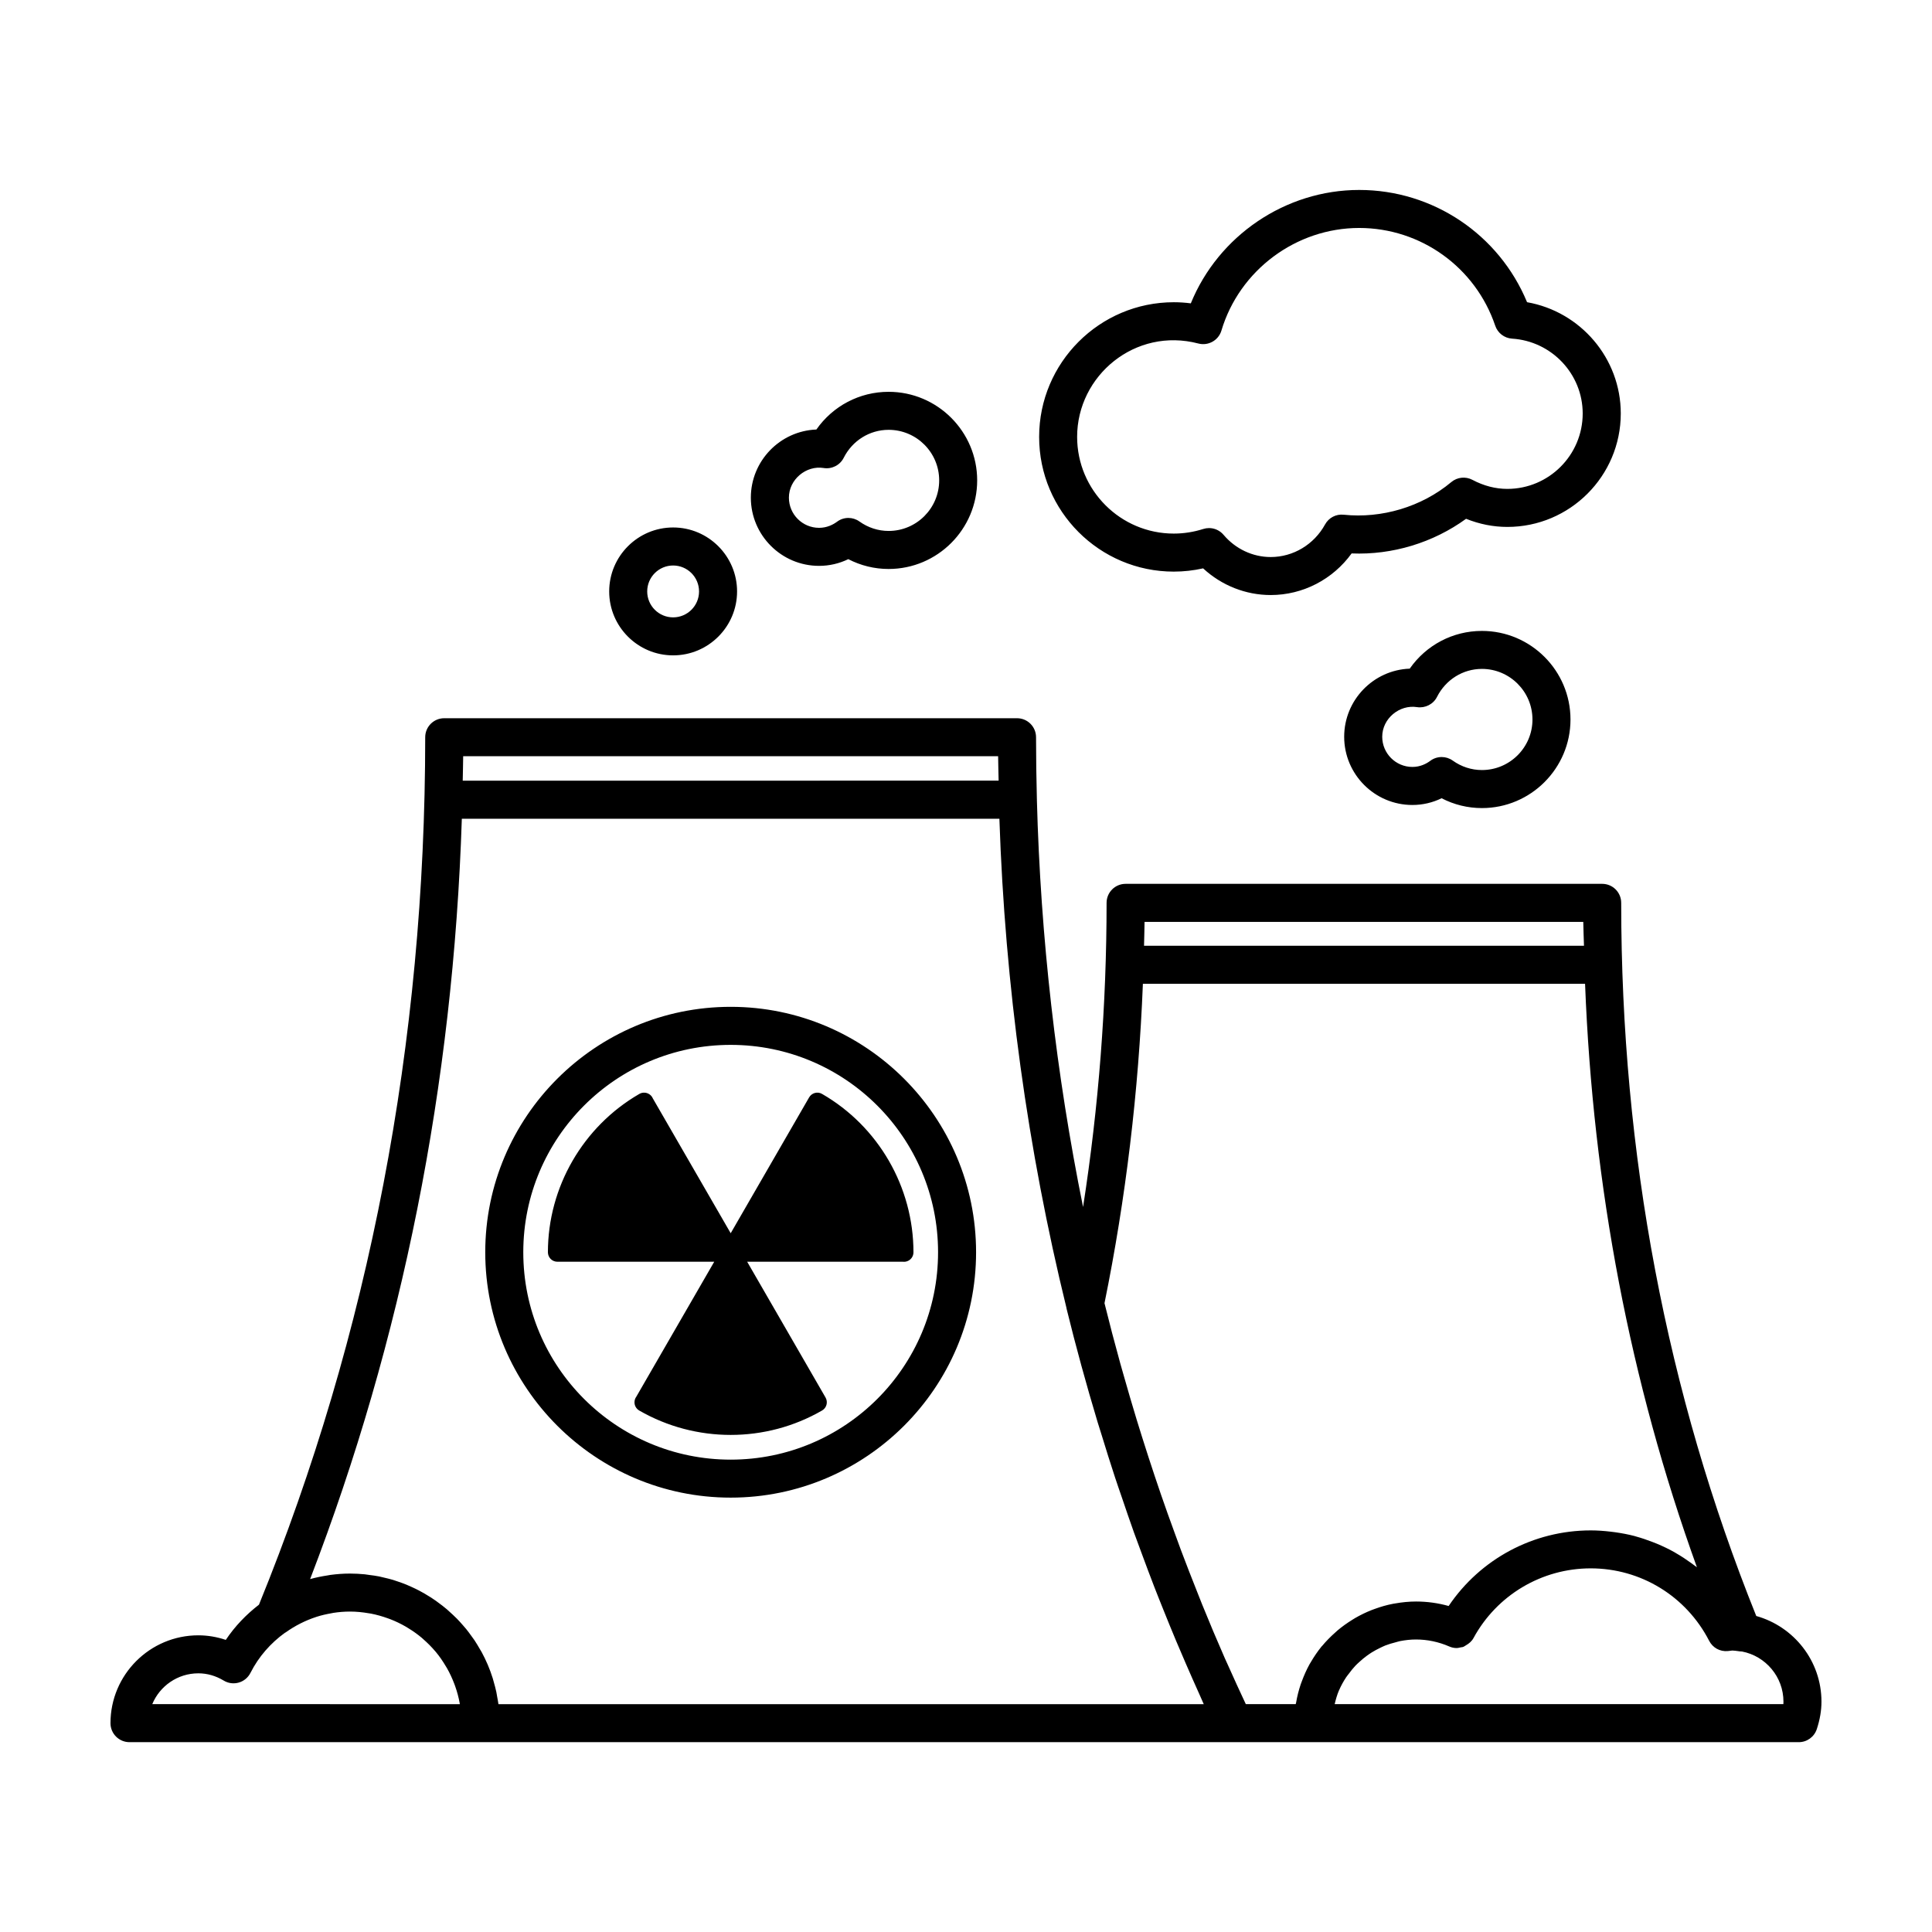 <?xml version="1.0" encoding="UTF-8"?>
<!-- Uploaded to: SVG Repo, www.svgrepo.com, Generator: SVG Repo Mixer Tools -->
<svg fill="#000000" width="800px" height="800px" version="1.1" viewBox="144 144 512 512" xmlns="http://www.w3.org/2000/svg">
 <path d="m337.64 410.82c-35.859 0-65.043 29.176-65.043 65.035 0 35.855 29.18 65.031 65.043 65.031s65.031-29.168 65.031-65.027c0-35.863-29.168-65.039-65.031-65.039zm0 120c-30.355 0-54.965-24.602-54.965-54.957 0-30.359 24.609-54.961 54.965-54.961 30.344 0 54.957 24.602 54.957 54.961 0 30.355-24.605 54.957-54.957 54.957zm24.223-96.914c-1.199-0.711-2.746-0.289-3.441 0.922l-20.781 35.992-20.652-35.762c-0.168-0.383-0.434-0.727-0.785-0.988-0.805-0.605-1.895-0.68-2.777-0.168-14.938 8.637-24.223 24.707-24.227 41.953 0 0.672 0.266 1.309 0.734 1.785 0.469 0.473 1.113 0.734 1.785 0.734h41.559l-20.66 35.781c-0.293 0.398-0.457 0.883-0.473 1.391-0.031 0.926 0.453 1.789 1.258 2.258 7.477 4.309 15.852 6.465 24.234 6.465 8.383 0 16.75-2.156 24.215-6.469 1.211-0.695 1.617-2.231 0.926-3.441l-20.773-35.988 41.207-0.004c0.109 0.016 0.23 0.023 0.348 0.023 0.258 0 0.516-0.039 0.754-0.117 1.055-0.328 1.762-1.305 1.762-2.402 0.004-17.266-9.273-33.348-24.211-41.965zm247.56 138.34c-23.746-59.02-35.789-122.58-35.789-188.98 0-2.785-2.254-5.039-5.039-5.039h-126.3c-2.785 0-5.039 2.254-5.039 5.039 0 27.07-2.102 54.078-6.231 80.609-7.125-35.191-11.273-71.355-12.238-107.89 0.004-0.02 0.016-0.039 0.016-0.059 0-0.023-0.016-0.051-0.016-0.07-0.141-5.492-0.223-10.984-0.223-16.48 0-2.785-2.254-5.039-5.039-5.039h-151.8c-2.785 0-5.039 2.254-5.039 5.039 0 80.816-14.828 158.15-44.055 229.88-3.367 2.602-6.367 5.699-8.793 9.332-2.363-0.797-4.816-1.211-7.281-1.211-12.836 0-23.277 10.438-23.277 23.277 0 2.785 2.254 5.039 5.039 5.039h93.055 0.004 349.31c2.18 0 4.106-1.395 4.785-3.465 0.832-2.547 1.234-4.922 1.234-7.269 0-10.824-7.34-19.926-17.289-22.707zm-162.11-183.94h116.27c0.02 2.121 0.141 4.211 0.188 6.328h-116.59c0.043-2.106 0.117-4.219 0.137-6.328zm-180.57-43.898h141.77c0.016 2.16 0.098 4.312 0.133 6.473l-142.02 0.004c0.039-2.164 0.102-4.309 0.121-6.477zm-82.387 251.2c1.984-4.785 6.707-8.16 12.203-8.16 2.336 0 4.609 0.648 6.734 1.926 1.199 0.73 2.656 0.91 3.988 0.523 1.344-0.387 2.465-1.32 3.094-2.57 2.195-4.332 5.371-7.906 9.133-10.625 0.059-0.035 0.121-0.047 0.176-0.086 2.519-1.797 5.234-3.168 8.086-4.102 0.031-0.012 0.059-0.023 0.098-0.035 1.285-0.414 2.606-0.711 3.93-0.945 0.176-0.031 0.348-0.086 0.527-0.105 1.457-0.227 2.938-0.348 4.43-0.348 1.691 0 3.336 0.172 4.949 0.449 0.195 0.035 0.395 0.055 0.59 0.09 1.527 0.297 2.996 0.715 4.43 1.23 0.246 0.09 0.488 0.172 0.73 0.266 1.395 0.543 2.742 1.184 4.027 1.93 0.211 0.121 0.414 0.25 0.625 0.379 1.293 0.789 2.535 1.656 3.684 2.629 0.117 0.098 0.223 0.203 0.332 0.301 1.168 1.02 2.266 2.117 3.266 3.301 0.035 0.039 0.074 0.082 0.105 0.117 0.992 1.188 1.867 2.481 2.664 3.82 0.105 0.176 0.215 0.348 0.316 0.523 0.742 1.305 1.371 2.68 1.914 4.098 0.086 0.23 0.172 0.469 0.258 0.707 0.504 1.43 0.906 2.918 1.18 4.445 0.016 0.086 0.02 0.172 0.039 0.258l-81.508-0.012zm91.738 0c-0.086-0.648-0.223-1.281-0.332-1.914-0.074-0.434-0.133-0.871-0.227-1.301-0.191-0.902-0.434-1.785-0.684-2.656-0.102-0.328-0.168-0.676-0.277-0.996-0.754-2.41-1.738-4.715-2.918-6.898-0.141-0.262-0.312-0.504-0.453-0.762-0.469-0.812-0.941-1.613-1.457-2.394-0.238-0.352-0.504-0.691-0.75-1.039-0.465-0.648-0.934-1.301-1.43-1.914-0.301-0.371-0.621-0.727-0.934-1.082-0.492-0.562-0.988-1.125-1.512-1.656-0.348-0.359-0.715-0.699-1.078-1.043-0.523-0.504-1.055-0.988-1.602-1.461-0.395-0.332-0.789-0.648-1.195-0.969-0.559-0.441-1.133-0.871-1.719-1.285-0.422-0.301-0.855-0.59-1.289-0.871-0.598-0.387-1.211-0.754-1.828-1.113-0.453-0.262-0.906-0.52-1.371-0.754-0.637-0.332-1.285-0.641-1.945-0.941-0.473-0.215-0.945-0.434-1.43-0.629-0.68-0.277-1.371-0.523-2.07-0.762-0.484-0.16-0.961-0.336-1.457-0.488-0.742-0.223-1.496-0.402-2.254-0.578-0.473-0.109-0.941-0.242-1.422-0.336-0.84-0.168-1.703-0.281-2.562-0.387-0.414-0.055-0.816-0.133-1.234-0.176-1.285-0.121-2.586-0.195-3.898-0.195-1.777 0-3.527 0.133-5.254 0.363-0.223 0.031-0.438 0.09-0.66 0.121-1.566 0.23-3.102 0.551-4.613 0.961-0.02 0.004-0.035 0.004-0.051 0.012 24.445-63.48 37.922-131.1 40.203-201.49h142.46c1.477 44.125 7.488 87.699 17.781 129.66 0.004 0.031-0.004 0.059 0 0.086 2.492 10.152 5.25 20.199 8.238 30.129 0.348 1.152 0.727 2.293 1.078 3.445 1.16 3.773 2.332 7.543 3.562 11.273 0.562 1.723 1.168 3.426 1.754 5.144 1.066 3.152 2.141 6.301 3.258 9.43 0.695 1.934 1.414 3.848 2.133 5.773 1.066 2.891 2.144 5.777 3.254 8.645 0.77 1.996 1.578 3.981 2.371 5.969 1.117 2.777 2.238 5.551 3.394 8.297 0.832 1.988 1.688 3.961 2.539 5.934 1.184 2.731 2.383 5.453 3.602 8.152 0.406 0.902 0.785 1.812 1.195 2.711l-186.92-0.004zm218.11-15.242c-1.062 1.309-2.004 2.711-2.856 4.172-0.098 0.168-0.195 0.316-0.293 0.484-0.805 1.449-1.48 2.977-2.062 4.555-0.102 0.258-0.195 0.516-0.289 0.777-0.527 1.566-0.938 3.18-1.219 4.84-0.023 0.141-0.082 0.273-0.105 0.414h-13.23c-1.586-3.394-3.16-6.801-4.684-10.238-0.289-0.645-0.59-1.281-0.875-1.926-2.07-4.719-4.082-9.477-6.019-14.27-0.441-1.082-0.855-2.188-1.293-3.269-1.465-3.68-2.91-7.375-4.309-11.094-0.586-1.566-1.152-3.141-1.723-4.711-1.215-3.316-2.41-6.641-3.559-9.984-0.57-1.664-1.133-3.324-1.691-4.996-1.133-3.391-2.231-6.797-3.309-10.207-0.488-1.559-0.977-3.102-1.449-4.66-1.164-3.824-2.289-7.664-3.379-11.516-0.324-1.148-0.664-2.281-0.977-3.43-1.465-5.289-2.856-10.605-4.18-15.949 5.644-27.703 9.035-56.086 10.176-84.641h117.18c2.086 53.797 11.965 105.65 29.641 154.62-0.223-0.176-0.469-0.328-0.695-0.504-0.312-0.242-0.629-0.465-0.945-0.695-1.223-0.887-2.484-1.715-3.793-2.469-0.195-0.109-0.383-0.242-0.578-0.348-1.465-0.82-2.988-1.543-4.535-2.195-0.367-0.152-0.734-0.297-1.113-0.441-1.484-0.574-2.996-1.094-4.539-1.516-0.133-0.035-0.258-0.086-0.383-0.117-1.652-0.43-3.34-0.742-5.047-0.988-0.414-0.059-0.828-0.105-1.238-0.156-1.738-0.203-3.488-0.336-5.266-0.336-15.203 0-29.266 7.578-37.66 20.035-2.816-0.789-5.707-1.188-8.645-1.188-1.863 0-3.684 0.191-5.465 0.5-0.207 0.039-0.414 0.059-0.621 0.102-1.676 0.316-3.293 0.789-4.871 1.367-0.266 0.098-0.535 0.188-0.797 0.293-1.527 0.598-2.992 1.316-4.394 2.125-0.25 0.145-0.492 0.301-0.734 0.453-1.391 0.863-2.719 1.805-3.961 2.856-0.176 0.152-0.344 0.316-0.52 0.473-1.27 1.129-2.469 2.328-3.551 3.637-0.059 0.027-0.098 0.086-0.145 0.141zm122.41 15.242h-118.91c0.293-1.23 0.629-2.434 1.113-3.578l0.035-0.059c0.523-1.219 1.16-2.367 1.883-3.465 0.23-0.352 0.516-0.676 0.766-1.012 0.539-0.73 1.102-1.441 1.727-2.098 0.344-0.359 0.719-0.691 1.09-1.027 0.613-0.562 1.254-1.102 1.934-1.594 0.418-0.309 0.848-0.594 1.289-0.875 0.711-0.441 1.449-0.836 2.207-1.199 0.465-0.215 0.918-0.449 1.391-0.637 0.852-0.332 1.738-0.59 2.629-0.816 0.434-0.109 0.852-0.262 1.293-0.344 1.359-0.262 2.75-0.422 4.18-0.422 3.031 0 5.992 0.621 8.812 1.844 0.594 0.266 1.215 0.398 1.832 0.422 0.441 0.016 0.875-0.102 1.301-0.195 0.168-0.039 0.344-0.02 0.508-0.082 0.309-0.105 0.555-0.312 0.836-0.473 0.785-0.449 1.496-1.043 1.961-1.891 6.191-11.395 18.098-18.477 31.055-18.477 13.27 0 25.301 7.356 31.402 19.207 0.938 1.82 2.84 2.898 4.934 2.711l1.199-0.141c0.5 0 0.969 0.098 1.457 0.145 0.156 0.023 0.297 0.047 0.48 0.07 0.223 0.035 0.469 0.051 0.656 0.047 6.238 1.215 10.961 6.703 10.961 13.289 0 0.215-0.004 0.426-0.02 0.648zm-294.23-277.93c9.344 0 16.949-7.602 16.949-16.941 0-9.344-7.602-16.953-16.949-16.953-9.34 0-16.941 7.609-16.941 16.953-0.004 9.34 7.598 16.941 16.941 16.941zm0-23.816c3.789 0 6.871 3.082 6.871 6.879 0 3.789-3.082 6.867-6.871 6.867s-6.867-3.078-6.867-6.867c-0.004-3.797 3.078-6.879 6.867-6.879zm38.672 0.098c2.699 0 5.336-0.605 7.754-1.777 3.309 1.707 6.941 2.602 10.68 2.602 12.938 0 23.473-10.531 23.473-23.477 0-12.938-10.535-23.473-23.473-23.473-7.707 0-14.777 3.754-19.141 9.992-9.637 0.371-17.367 8.332-17.367 18.062 0.008 9.965 8.117 18.07 18.074 18.07zm1.223-25.93c2.152 0.348 4.316-0.734 5.309-2.699 2.309-4.574 6.871-7.422 11.91-7.422 7.391 0 13.395 6.004 13.395 13.395 0 7.391-6.004 13.402-13.395 13.402-2.766 0-5.441-0.867-7.742-2.508-0.875-0.625-1.898-0.938-2.922-0.938-1.062 0-2.121 0.332-3.012 1.004-0.992 0.734-2.625 1.617-4.758 1.617-4.41 0-7.996-3.586-7.996-8 0-4.824 4.574-8.605 9.211-7.852zm155.31 53.168c-9.645 0.367-17.367 8.324-17.367 18.051 0 9.969 8.105 18.078 18.07 18.078 2.707 0 5.336-0.609 7.75-1.785 3.305 1.715 6.941 2.606 10.68 2.606 12.941 0 23.473-10.535 23.473-23.473 0-12.949-10.531-23.477-23.473-23.477-7.711 0-14.773 3.758-19.133 10zm32.531 13.477c0 7.391-6.012 13.395-13.395 13.395-2.766 0-5.441-0.871-7.738-2.508-0.875-0.625-1.898-0.941-2.926-0.941-1.062 0-2.133 0.332-3.027 1.008-0.984 0.734-2.606 1.617-4.734 1.617-4.41 0-7.996-3.594-7.996-8 0-4.832 4.578-8.59 9.25-7.848 2.121 0.316 4.289-0.762 5.269-2.711 2.312-4.574 6.871-7.422 11.906-7.422 7.375 0.008 13.391 6.019 13.391 13.41zm-95.055-39.191c2.613 0 5.215-0.289 7.773-0.863 4.891 4.523 11.262 7.07 17.922 7.07 8.516 0 16.465-4.152 21.434-11.027 10.762 0.449 21.594-2.828 30.336-9.18 3.551 1.43 7.219 2.156 10.934 2.156 16.574 0 30.059-13.488 30.059-30.062 0-14.629-10.664-27-24.836-29.492-7.418-17.922-24.898-29.746-44.48-29.746-19.594 0-37.328 12.152-44.629 30.051-1.508-0.195-3.008-0.297-4.5-0.297-19.68 0-35.695 16.012-35.695 35.691-0.012 19.684 16 35.699 35.684 35.699zm6.519-60.449c2.602 0.684 5.332-0.82 6.106-3.43 4.781-16.016 19.789-27.191 36.5-27.191 16.332 0 30.828 10.41 36.066 25.914 0.656 1.934 2.414 3.281 4.453 3.414 10.5 0.664 18.723 9.383 18.723 19.836 0 11.023-8.961 19.984-19.98 19.984-3.125 0-6.238-0.805-9.254-2.402-1.812-0.953-4.016-0.719-5.586 0.594-7.891 6.609-18.516 9.699-28.512 8.652-2.047-0.223-3.969 0.801-4.949 2.586-2.926 5.324-8.445 8.629-14.391 8.629-4.777 0-9.34-2.144-12.508-5.891-0.973-1.148-2.387-1.785-3.844-1.785-0.516 0-1.027 0.082-1.531 0.242-2.543 0.805-5.168 1.219-7.809 1.219-14.125 0-25.617-11.492-25.617-25.625-0.004-16.254 15.41-29.129 32.133-24.746z"/>
</svg>